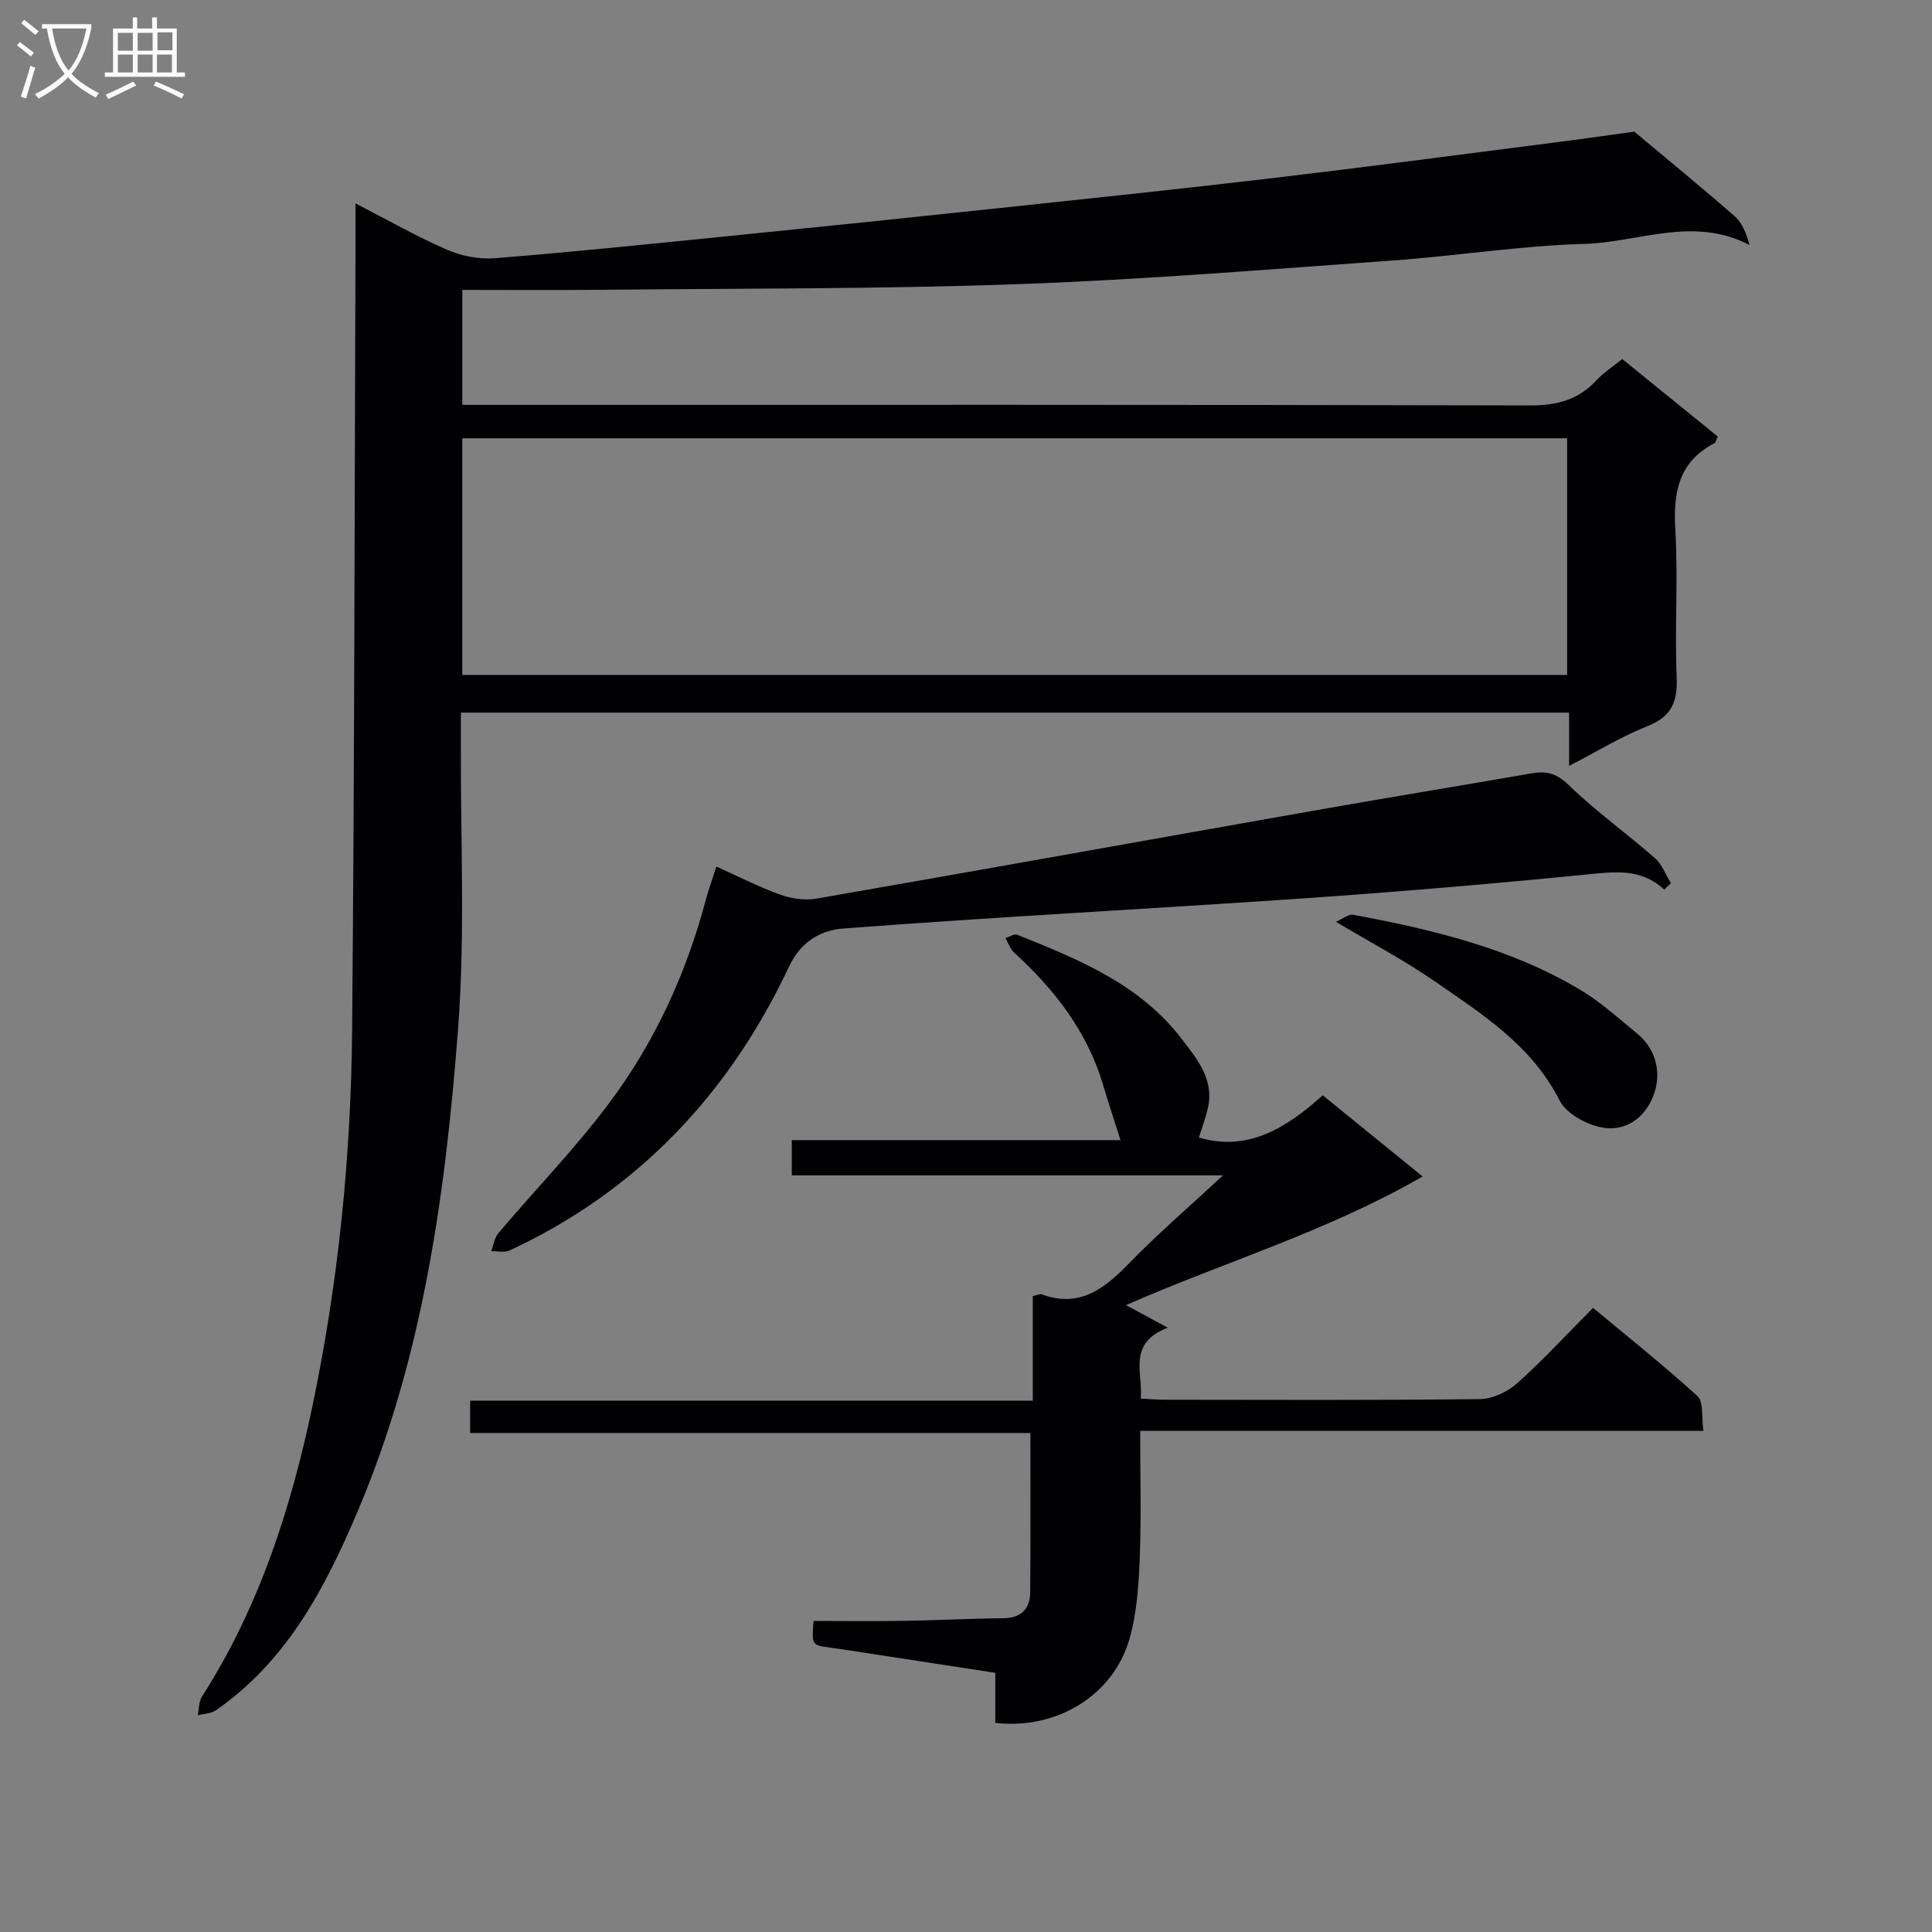 <svg enable-background="new 0 0 400 400" viewBox="0 0 400 400" xmlns="http://www.w3.org/2000/svg"><rect x="0" y="0" width="400" height="400" fill="#808080" stroke="none"/><g fill="#010104"><path d="m73.59 42.11c6.92 3.56 12.78 6.92 18.95 9.59 3.01 1.3 6.65 2.02 9.9 1.76 16.06-1.28 32.09-2.94 48.12-4.55 18.51-1.86 37.02-3.77 55.52-5.74 19.16-2.04 38.32-4.04 57.45-6.3 19.63-2.32 39.23-4.92 58.83-7.43 5.59-.71 11.17-1.52 16.01-2.18 7.17 6.01 14.08 11.64 20.77 17.51 1.58 1.39 2.44 3.61 3.09 5.97-11.63-6.1-22.97-.56-34.13-.25-13.26.37-26.45 2.49-39.7 3.44-25.87 1.84-51.73 3.98-77.64 4.9-28.78 1.03-57.61.87-86.41 1.17-9.44.1-18.87.02-28.63.02v23.8h6.13c71.65 0 143.31-.06 214.96.12 5.57.01 9.98-1.16 13.74-5.23 1.45-1.57 3.31-2.75 5.32-4.37 6.6 5.35 13.17 10.67 19.77 16.03-.28.58-.37 1.23-.7 1.4-7.44 3.87-8.54 10.22-8.08 17.95.6 10.13-.16 20.33.28 30.48.22 5.17-1.11 8.2-6.13 10.18-5.34 2.11-10.3 5.17-16.15 8.19 0-4.16 0-7.42 0-11.03-76.52 0-152.58 0-229.44 0 0 1.9.01 3.84 0 5.78-.11 19.99.93 40.07-.6 59.96-2.61 33.96-7.25 67.72-20.72 99.51-6.74 15.9-14.64 31.05-29.36 41.28-1.02.71-2.52.73-3.79 1.07.27-1.3.19-2.81.85-3.85 11.93-18.62 18.54-39.29 22.99-60.67 5.29-25.44 7.88-51.26 8.11-77.21.5-54.64.5-109.28.71-163.92-.01-2.12-.02-4.23-.02-7.38zm22.12 97.63h228.74c0-16.45 0-32.64 0-49-76.4 0-152.42 0-228.74 0z"/><path d="m213.83 289.99c0-7.79 0-14.72 0-21.64.91-.2 1.45-.51 1.82-.38 7.9 2.92 13.05-1.19 18.19-6.49 5.88-6.06 12.33-11.59 19.37-18.13-30.29 0-59.62 0-89.28 0 0-2.7 0-4.75 0-7.3h68.06c-1.29-4.07-2.52-7.74-3.61-11.44-3.28-11.05-10.03-19.73-18.4-27.37-.83-.76-1.22-2-1.81-3.02.82-.25 1.81-.94 2.43-.69 12.69 5.09 25.4 10.22 34.08 21.59 3.21 4.2 6.78 8.43 5.38 14.38-.5 2.14-1.28 4.21-1.84 6.01 10.17 3.02 18.15-2.01 25.64-8.74 6.89 5.6 13.44 10.93 20.68 16.81-19.9 11.46-41.38 17.82-61.43 26.63 2.46 1.33 5.06 2.73 8.65 4.67-8.39 3.25-5.11 9.25-5.58 14.68 1.95.1 3.57.24 5.18.24 21.66.02 43.33.12 64.99-.13 2.61-.03 5.71-1.46 7.7-3.23 5.34-4.75 10.19-10.05 15.78-15.66 7.33 6.11 14.7 11.96 21.63 18.29 1.28 1.17.79 4.29 1.21 7.18-39.06 0-77.46 0-116.61 0 0 9.16.25 17.75-.09 26.32-.22 5.6-.59 11.36-2.11 16.7-3.34 11.74-15.06 18.88-27.79 17.44 0-3.22 0-6.5 0-10.37-9.4-1.44-18.51-2.85-27.62-4.24-2.13-.33-4.27-.68-6.41-.96-3.98-.52-3.98-.5-3.61-5.54 6.21 0 12.49.08 18.77-.02 6.81-.11 13.62-.48 20.43-.54 3.77-.03 5.63-1.88 5.66-5.4.1-10.8.04-21.6.04-32.95-38.41 0-77 0-115.99 0 0-2.41 0-4.29 0-6.69 38.52-.01 77.09-.01 116.49-.01z"/><path d="m344.55 184.18c-4.77-4.44-10.17-3.71-15.94-3.14-19.65 1.96-39.34 3.62-59.04 4.98-31.66 2.17-63.35 3.81-94.99 6.22-4.3.33-8.63 2.39-11.2 7.85-12.35 26.26-31.26 46.42-57.86 58.8-1.07.5-2.54.13-3.82.16.48-1.26.67-2.78 1.5-3.76 7.63-9.01 15.91-17.52 22.96-26.96 9.42-12.59 15.93-26.8 19.98-42.07.55-2.07 1.3-4.09 2.18-6.85 4.53 2.03 8.75 4.21 13.18 5.8 2.33.84 5.13 1.26 7.54.84 34.16-5.94 68.27-12.09 102.42-18.12 15.18-2.68 30.4-5.17 45.59-7.81 3.04-.53 5.17-.07 7.69 2.38 5.59 5.43 12.01 10.01 17.89 15.16 1.49 1.3 2.23 3.45 3.32 5.2-.48.45-.94.89-1.4 1.32z"/><path d="m276.59 190.85c1.42-.61 2.62-1.64 3.6-1.46 16.34 3.07 32.5 6.89 46.96 15.53 4.24 2.53 7.97 5.93 11.82 9.08 3.71 3.04 4.87 7.55 3.73 11.68-1.34 4.86-5.36 8.62-10.68 7.81-3.32-.5-7.7-2.85-9.11-5.64-5.83-11.49-16.13-17.95-26.07-24.82-6.11-4.22-12.74-7.7-20.25-12.18z"/></g><path d="m6.4 11.7c-1-.8-1.9-1.6-2.9-2.3l.6-.7c.9.7 1.9 1.4 2.9 2.2zm-2.1 8.3c.7-2.1 1.4-4.2 2-6.4.2.1.6.3 1 .4-.7 2.3-1.3 4.4-1.9 6.4zm3-12.8c-1.1-.9-2.1-1.7-2.9-2.4l.6-.7c1 .8 2 1.5 3 2.4zm1.4-1.3v-.9h10.2v.9c-.9 4.2-2.3 7.3-4.1 9.4 1.3 1.4 3.2 2.7 5.7 4-.2.2-.4.5-.7.9-2.5-1.4-4.4-2.7-5.7-4.2-1.4 1.5-3.5 3-6.1 4.4 0 0 0 0-.1-.1-.3-.4-.5-.7-.7-.8 2.7-1.3 4.7-2.8 6.2-4.2-1.8-2.2-3-5.3-3.7-9.4zm9.2 0h-7.1c.6 3.8 1.7 6.7 3.4 8.7 1.7-2 2.9-4.8 3.7-8.7z" fill="#fbfafa"/><path d="m31.6 3.6h.9v2.3h4.1v9.1h1.7v.9h-16.6v-.9h1.7v-9.1h4.1v-2.3h.9v2.3h3.1v-2.3zm-4 13.3.6.8c-1.9.9-3.8 1.9-5.8 2.8-.2-.3-.3-.6-.5-.9 2-.9 3.9-1.8 5.7-2.7zm-3.2-10.1v3.7h3.1v-3.7zm0 4.5v3.7h3.1v-3.7zm4.1-4.5v3.7h3.1v-3.7zm0 4.5v3.7h3.1v-3.7zm9.1 9.1c-2.1-1.1-4.1-2-5.8-2.7l.5-.8c2.2.9 4.1 1.8 5.8 2.6zm-1.9-13.7h-3.1v3.7h3.1v-3.6zm-3.2 4.6v3.7h3.1v-3.7z" fill="#fbfafa"/></svg>